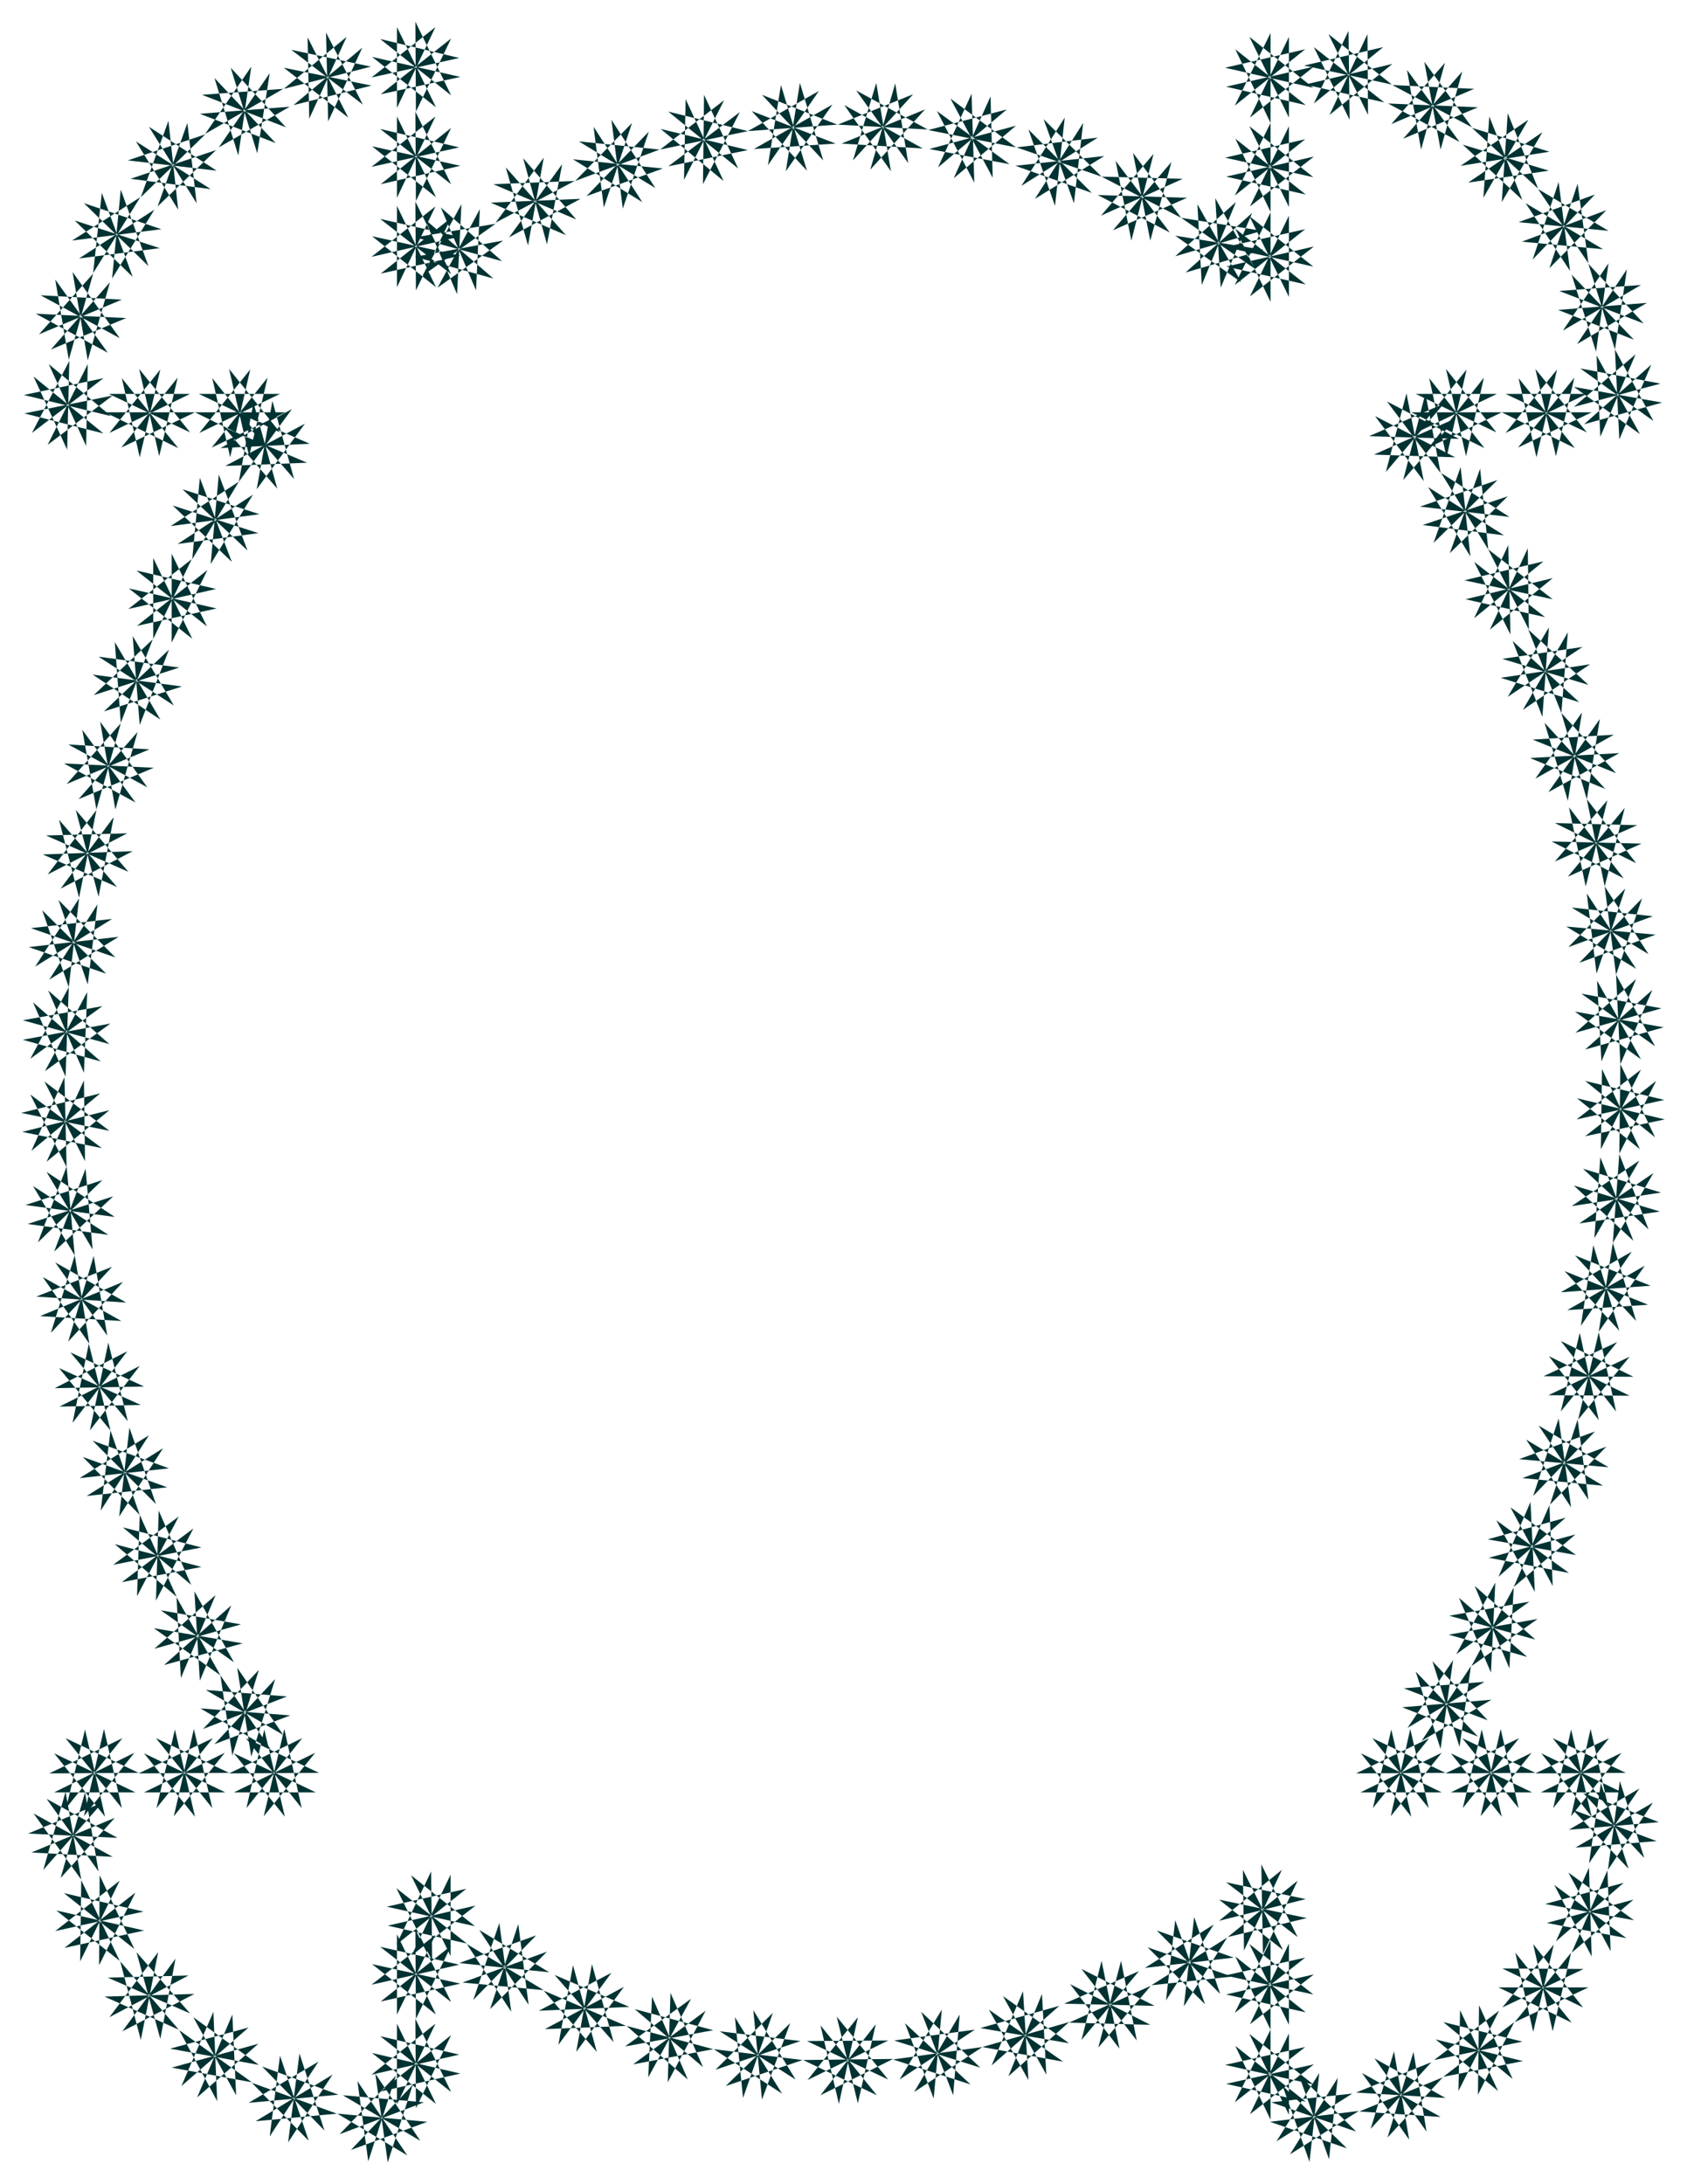 <svg xmlns="http://www.w3.org/2000/svg" width="493.465" height="638.574" fill-rule="evenodd" stroke-linecap="round" preserveAspectRatio="none" viewBox="0 0 3115 4031"><style>.brush1{fill:#003232}.pen1{stroke:none}</style><path d="m2487 3965-119-116 50 141 18-164-79 126 140-88-150 16 157 54-106-105 56 156 16-150-88 141 127-80-164 20 142 49zm173-58-145-81 87 123-28-163-43 143 112-123-139 56 165 10-131-73 96 135-24-147-48 158 102-111-154 63 150 10zm152-103-161-40 115 95-70-149-3 149 75-148-120 91 163-34-146-36 128 105-62-136-2 165 67-134-131 101 147-29zm121-136h-166l135 65-104-129 33 146 38-161-95 116 150-71-150-1 149 72-92-117 36 161 34-145-104 128 136-64zm83-162-160 43 147 28-133-98 69 132-5-164-61 136 125-108-145 39 164 30-121-88 78 145-6-149-66 152 114-98zm36-179-143 83 150-12-155-58 103 109-51-158-22 148 93-138-130 76 166-14-140-54 113 120-45-142-22 164 83-124z" class="pen1 brush1"/><path d="m2867 3208 103 129-33-146-36 161 93-117-149 73h150l-149-72 93 117-38-161-33 145 103-129-136 65 167-1-135-64zm-167 0 104 129-33-146-37 161 94-117-149 73h150l-150-72 94 117-37-161-35 145 104-129-136 65 166-1-135-64zm-166 0 104 129-34-146-36 161 94-117-150 73h150l-149-72 93 117-37-161-34 145 104-129-135 65 165-1-135-64z" class="pen1 brush1"/><path d="m2754 3137-165 14 140 54-115-120 46 143 23-164-84 125 142-85-149 12 155 59-102-109 50 158 21-149-91 138 129-76zm85-149-164 29 145 41-126-109 59 138 8-166-72 132 135-97-148 26 159 44-112-99 64 152 8-149-78 145 122-87zm70-156-160 43 148 28-134-97 71 132-8-166-59 138 124-109-144 40 163 29-121-88 78 145-6-149-66 151 114-97zm57-162-155 58 149 14-142-85 83 125-23-164-47 143 114-119-140 51 165 15-129-77 92 137-20-148-51 157 104-107zm43-166-150 71 150 1-149-73 92 118-35-161-35 145 104-128-136 63 166 1-134-66 102 130-32-146-38 161 95-116zm28-168-143 82 149-10-154-62 101 110-48-158-23 149 94-137-131 75 166-12-140-56 113 121-43-144-26 164 85-122zm16-171-137 93 149-22-159-48 110 102-61-154-11 149 83-143-125 84 165-25-144-44 121 112-54-139-12 164 75-129zm5-170-131 102 147-31-162-39 116 94-70-148-2 148 74-147-119 92 162-36-146-35 129 104-64-135-2 165 68-134zm-7-168-124 110 145-41-164-29 122 88-81-145 8 149 64-152-112 99 159-45-148-27 136 97-72-132 8 165 59-137zm-19-169-116 119 141-52-165-15 129 78-91-139 18 148 53-157-105 108 156-57-150-16 142 86-81-125 21 163 48-141zm-32-167-105 127 136-61-166-4 133 68-101-131 31 146 40-159-97 113 152-67-152-4 150 74-91-118 33 161 37-145zm-46-164-95 135 131-72-165 9 139 57-112-122 43 144 26-163-86 122 145-81-150 9 154 62-101-111 47 159 24-148zm-59-160-83 143 124-84-165 25 145 45-123-113 55 140 12-165-76 128 138-92-148 22 159 48-111-102 61 154 12-149z" class="pen1 brush1"/><path d="m2821 1012-70 150 116-95-161 39 147 33-131-102 67 134-4-165-63 135 128-105-146 35 163 35-119-92 75 148-2-150zm-88-147-56 156 107-105-157 53 150 19-140-89 78 128-18-165-50 140 118-116-143 49 165 19-126-81 87 141-15-149zm-101-139-41 160 97-114-151 67 150 5-148-76 90 120-32-162-38 145 107-126-138 60 166 5-133-69 99 132-28-147z" class="pen1 brush1"/><path d="m2741 827-102-129 32 146 37-162-94 117 150-72h-150l149 71-93-117 37 161 33-145-102 129 135-65h-167l135 66zm167 0-104-129 33 146 38-162-95 117 150-72h-150l150 71-95-117 38 161 34-145-104 129 136-65h-166l135 66z" class="pen1 brush1"/><path d="m3049 673-124 110 144-40-163-29 122 87-80-145 7 150 65-152-114 97 160-43-148-28 135 97-71-132 8 166 59-138zm-45-176-92 138 129-76-164 13 140 55-115-120 45 142 23-163-84 124 144-84-151 11 156 60-102-110 49 158 22-148zm-91-158-52 156 105-107-156 58 150 14-143-85 82 125-21-164-48 143 115-120-141 51 166 16-130-77 93 137-20-147zm-129-130-11 164 75-129-137 93 149-22-159-48 110 102-61-154-11 150 83-144-125 85 164-26-143-44 122 112-56-139zm-154-95 30 162 40-144-109 124 138-58-166-7 132 71-97-133 26 147 44-160-99 113 153-65-151-7 147 78-88-121zm-177-51 73 149-1-149-70 149 116-94-161 38 146 33-130-102 66 134-2-164-64 134 128-104-146 34 162 35-117-93z" class="pen1 brush1"/><path d="m2280 195 130-104-148 34 163 37-118-94 73 149V68l-72 149 118-94-162 37 147 34-130-103 65 136V61l-66 134zm0 166 130-104-148 34 163 36-118-94 73 149V233l-72 148 118-92-162 37 147 33-130-103 65 135V227l-66 134zm0 165 130-103-148 33 163 36-118-93 73 149V398l-72 149 118-92-162 37 147 33-130-103 65 135V392l-66 134z" class="pen1 brush1"/><path d="m2244 366 10 165 58-138-123 110 144-42-163-26 122 86-81-144 8 149 63-153-112 100 160-47-149-24 136 94-73-130zm-152-84 32 162 39-145-108 126 137-60-165-5 133 69-100-132 29 147 41-160-97 114 151-68-150-4 147 76-89-120zm-165-62 56 155 17-148-89 140 128-79-164 18 141 50-117-117 49 141 18-163-80 126 141-89-150 18 157 54-107-106zm-172-38 78 146-4-150-68 151 115-97-160 43 148 28-134-98 69 132-5-164-62 136 127-107-145 38 162 32-121-90zm-174-15 96 134-24-147-46 159 101-111-154 63 150 9-145-80 86 122-27-163-43 143 111-122-139 56 166 9-132-72zm-174 8 113 121-43-143-26 163 86-123-145 82 151-10-155-60 102 110-48-158-24 148 94-137-131 74 165-12-139-55zm-173 31 129 105-63-136-2 165 68-133-132 100 147-30-161-39 116 96-70-151-3 149 74-147-118 91 162-34-147-36zm-165 55 141 86-81-126 21 164 48-142-115 119 141-51-166-17 128 79-90-139 19 149 52-156-105 107 156-58-149-15zm-158 79 153 65-98-113 44 159 28-148-98 135 132-71-166 7 139 60-111-125 41 144 29-162-89 120 146-77-150 6zm-144 98 160 44-113-99 65 153 7-150-78 145 121-87-163 30 145 40-126-109 59 138 8-166-72 132 135-96-148 25z" class="pen1 brush1"/><path d="M833 402 703 505l147-33-163-36 118 94-72-150v150l71-149-118 93 162-37-146-33 131 102-66-134 1 164 65-134zm0-166L703 340l147-34-163-36 118 94-72-149v150l71-150-118 93 162-36-146-34 131 102-66-134 1 165 65-135zm0-165L703 174l147-32-163-37 118 93-72-148v149l71-149-118 93 162-36-146-35 131 104-66-136 1 166 65-135zM538 92l132 101-68-133 4 164 63-136-127 106 144-36-162-33 119 92-75-148 3 150 69-151-116 96 161-41-147-31zm-165 83 155 60-102-110 49 158 23-148-94 137 131-75-166 13 140 54-113-120 44 143 24-164-85 124 144-83-150 11zM236 296l164 19-125-81 88 141-17-148-55 154 108-104-158 53 148 19-138-88 78 126-18-164-51 141 119-116-143 48zM133 444l165-21-143-48 119 116-51-141-16 164 78-127-139 90 149-19-157-51 107 104-57-155-16 148 87-140-126 80zM72 617l153-64-150-8 146 79-87-122 28 163 41-144L94 645l139-58-167-8 133 72-97-135 25 148 45-159L72 617zM59 799l132-101-147 31 161 39-115-96 69 151 3-151-74 149 120-91-163 33 146 37L62 695l62 135 4-164-69 133z" class="pen1 brush1"/><path d="M329 827 225 698l33 146 38-162-94 117 149-72H201l150 71-94-117 37 161 34-145-104 129 136-65H194l135 66zm166 0L392 698l33 146 37-162-94 117 149-72H367l150 71-94-117 37 161 34-145-103 129 136-65H360l135 66z" class="pen1 brush1"/><path d="m407 827 165-8-138-60 109 125-40-144-29 163 89-121-147 78 151-6-153-65 98 113-44-159-27 146 98-134-132 72zm-92 144 164-22-142-46 120 113-53-140-15 165 78-128-139 91 149-20-158-51 109 104-59-155-14 150 86-143-126 82zm-78 153 162-37-147-34 130 103-65-134v164l66-134-130 103 147-32-162-37 117 93-72-149v149l71-147-117 92zm-64 159 158-51-149-20 139 90-76-128 13 164 54-139-120 114 144-46-165-22 125 83-84-143 11 149 59-154-109 103zm-50 164 153-64-150-9 146 79-87-121 28 162 41-143-109 124 139-58-166-8 132 72-98-134 26 147 45-159-100 112zm-35 167 147-76-150 4 152 67-97-114 42 160 28-147-98 132 133-69-166 6 137 60-107-124 37 144 32-162-90 119zm-23 170 142-88-150 17 156 54-105-106 54 156 18-148-89 139 128-79-166 19 143 49-118-117 49 142 19-164-81 126zm-9 170 133-97-147 26 160 44-113-99 66 152 6-149-78 146 121-88-162 30 144 40-125-109 60 137 6-165-71 132zm2 170 127-106-146 36 163 33-120-91 75 147-2-149-69 150 116-95-161 40 147 30-132-99 67 134-4-166-61 136z" class="pen1 brush1"/><path d="m70 2293 119-115-142 46 165 22-126-83 85 143-13-149-58 153 109-102-158 51 149 20-139-90 77 128-15-164-53 140zm24 167 113-122-140 55 166 11-131-74 96 135-25-147-47 158 101-110-153 63 150 9-145-81 86 123-27-163-44 143z" class="pen1 brush1"/><path d="m134 2626 101-132-134 68 165-3-136-63 106 127-36-145-34 162 92-119-148 75 150-3-151-68 95 115-40-160-30 146zm52 162 89-139-128 79 165-18-141-51 117 117-49-141-19 164 81-126-141 88 149-16-156-56 105 107-54-156-18 148zm67 158 77-147-121 89 163-32-145-37 126 106-60-137-5 166 69-133-132 99 147-28-160-42 114 97-68-151-5 150zm81 151 64-153-113 99 160-45-148-26 135 96-73-131 10 165 58-139-124 110 145-40-164-28 123 87-81-144 8 149zm95 143 49-158-103 109 155-60-150-12 143 83-85-124 26 164 44-143-112 120 140-53-166-13 130 76-93-137 22 148z" class="pen1 brush1"/><path d="m454 3208 103 129-32-146-38 161 95-117-150 73h151l-151-72 94 117-38-161-33 145 103-129-135 65 166-1-135-64zm-166 0 104 129-34-146-37 161 94-117-149 73h150l-150-72 94 117-37-161-34 145 104-129-137 65 167-1-135-64zm-167 0 104 129-33-146-37 161 93-117-148 73h150l-150-72 94 117-37-161-35 145 104-129-135 65 165-1-135-64z" class="pen1 brush1"/><path d="m80 3451 109-124-137 57 165 8-131-72 96 134-25-146-45 158 100-111-154 64 150 8-146-80 88 122-29-162-41 144zm68 169 73-149-119 93 163-36-147-34 130 103-64-136-1 166 67-134-131 102 147-32-162-37 117 93-71-149-2 150zm112 145 32-162-90 120 146-77-149 4 152 66-99-113 44 160 28-148-98 134 133-69-166 5 137 61-108-126 38 145zm141 113-7-165-59 137 124-108-145 39 164 30-121-88 79 144-7-149-65 153 113-99-160 44 148 27-134-96 70 131zm169 73-53-157-19 149 90-138-129 76 166-15-141-52 115 118-46-142-21 164 82-125-142 86 150-14-157-57 105 107zm182 27-92-137 20 148 51-158-104 108 156-59-150-13 143 84-83-124 23 164 46-143-114 120 141-52-166-15 129 77z" class="pen1 brush1"/><path d="m833 3756-130 104 147-33-163-38 118 94-72-148v149l71-149-118 94 162-37-146-34 131 103-66-135 1 165 65-135zm0-165-130 103 147-33-163-36 118 93-72-148v148l71-147-118 92 162-37-146-33 131 102-66-134 1 165 65-135z" class="pen1 brush1"/><path d="m798 3619-2-165-64 135 129-103-147 33 163 36-118-94 73 149v-150l-72 149 118-92-162 37 146 33-130-102 66 134zm146 94-22-164-48 142 116-119-142 51 166 17-129-78 91 138-19-149-52 157 105-106-156 57 150 14-142-85 82 125zm158 74-44-160-27 147 98-133-134 70 167-7-138-59 109 124-40-144-29 162 88-120-146 78 150-6-152-65 98 113zm168 51-66-153-7 149 79-145-122 88 163-30-145-39 126 107-60-137-5 165 70-132-134 99 148-28-160-43 113 99zm174 26-87-141 15 149 55-157-106 105 157-53-149-18 140 89-78-128 16 165 52-141-119 116 142-48-164-20 126 82zm175 3-104-129 34 145 35-160-93 116 149-73-150 1 150 71-95-116 39 160 33-146-102 131 134-67-166 2 136 65zm173-20-121-113 53 139 15-164-78 129 139-92-149 20 159 50-109-103 59 154 12-149-84 143 126-83-165 23 143 46zm171-42-137-96 73 130-10-164-58 137 125-110-146 41 164 28-122-87 80 145-8-149-62 152 112-100-160 46 149 27z" class="pen1 brush1"/><path d="m2124 3737-148-75 91 119-33-162-37 146 106-127-138 60 167 4-135-68 102 132-29-147-42 160 97-114-151 68 150 4zm151-89-156-54 106 105-55-155-17 148 88-140-127 80 164-19-142-50 117 117-48-142-19 165 80-127-140 88 149-16zm138-108-162-34 118 93-74-148 2 149 70-149-116 94 160-40-147-31 132 101-67-134 3 165 64-135-129 104 146-35z" class="pen1 brush1"/><path d="m2280 3715 130-102-148 33 163 35-118-93 73 149v-150l-72 149 118-92-162 37 147 33-130-103 65 135v-165l-66 134zm0 165 130-102-148 33 163 36-118-93 73 149v-150l-72 149 118-92-162 36 147 33-130-103 65 136v-166l-66 134z" class="pen1 brush1"/></svg>
